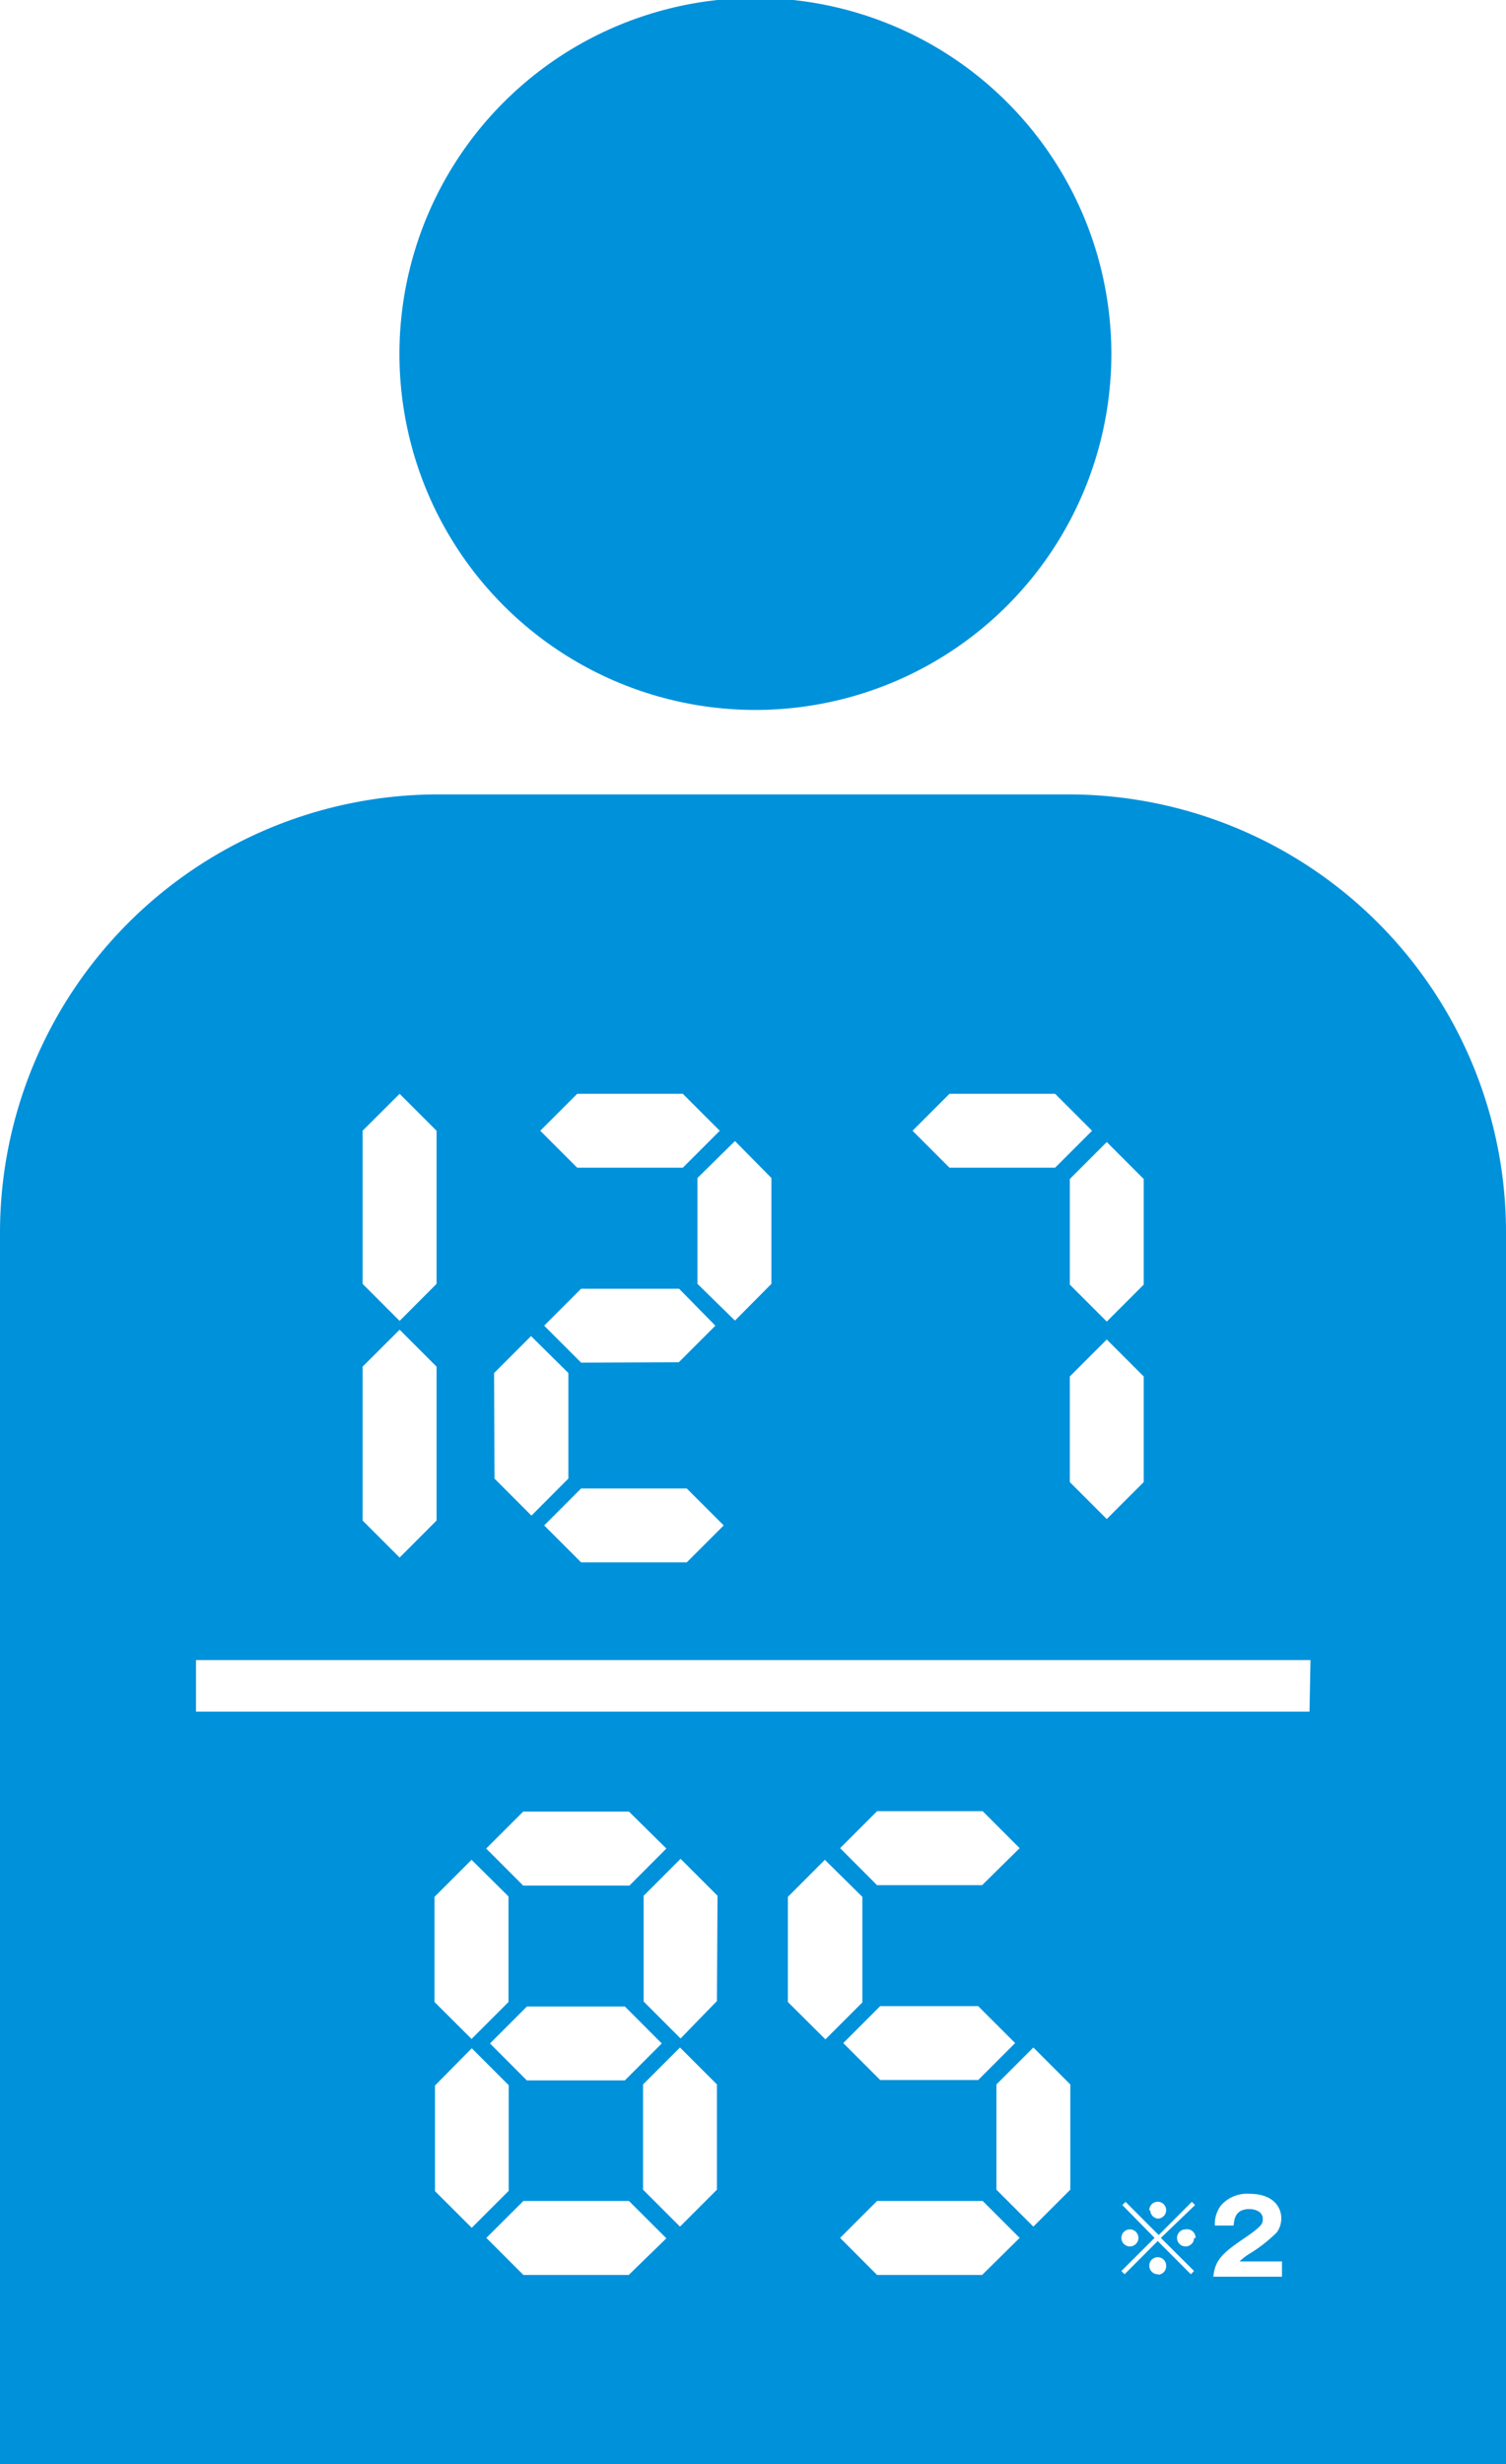 <svg xmlns="http://www.w3.org/2000/svg" viewBox="0 0 153.68 251.43"><defs><style>.cls-1{fill:#0091db;}</style></defs><title>top_pict3</title><g id="レイヤー_2" data-name="レイヤー 2"><g id="レイヤー_1-2" data-name="レイヤー 1"><g id="_127" data-name="127"><circle class="cls-1" cx="76.84" cy="36.22" r="36.22" transform="matrix(0.29, -0.96, 0.96, 0.29, 20.03, 99.38)"/><path class="cls-1" d="M109,81.06H44.73A44.73,44.73,0,0,0,0,125.79V251.43H153.68V125.74A44.67,44.67,0,0,0,109,81.06Zm7.71,39.24v10.78l-3.77,3.77-3.77-3.77V120.3l3.77-3.77Zm0,20.15v10.78L112.94,155l-3.77-3.77V140.45l3.77-3.77ZM96.89,111.61h10.78l3.77,3.77-3.77,3.77H96.89l-3.77-3.77ZM78.72,120.2V131L75,134.75,71.17,131V120.2L75,116.43ZM59.3,151.88H70.08l3.77,3.77-3.77,3.77H59.3l-3.77-3.77Zm0-12.84-3.77-3.77,3.77-3.77h10L73,135.27,69.27,139Zm-.4-27.43H69.68l3.77,3.77-3.77,3.77H58.9l-3.77-3.77ZM50.42,140.1l3.77-3.77L58,140.1v10.77l-3.77,3.78-3.77-3.78ZM37,115.38l3.78-3.77,3.77,3.77V131l-3.77,3.78L37,131Zm0,24.07,3.78-3.77,3.77,3.77v15.7l-3.77,3.78L37,155.15Zm7.39,84.13V212.8L48.14,209l3.77,3.77v10.78l-3.77,3.77Zm9-31.18-3.78-3.78,3.78-3.77H64.18L68,188.62l-3.77,3.78Zm14.14,16.11-3.77,3.77h-10L50,208.51l3.77-3.77h10Zm-15.64-15v10.77l-3.77,3.77-3.78-3.77V193.55l3.78-3.78Zm12.27,38.62H53.41l-3.78-3.78,3.78-3.77H64.18L68,228.39Zm9-8.7-3.77,3.77-3.77-3.77V212.69l3.77-3.77,3.77,3.77Zm0-19.25L69.45,208l-3.77-3.77V193.44l3.77-3.77,3.77,3.77Zm7.24.1V193.55l3.77-3.78L88,193.55v10.77l-3.77,3.77Zm19.82-11.92H89.5l-3.77-3.78,3.77-3.77h10.78l3.77,3.77Zm3.37,16.11-3.77,3.77h-10l-3.77-3.77,3.77-3.77h10Zm-3.37,23.66H89.5l-3.77-3.78,3.77-3.77h10.78l3.77,3.77Zm9-8.7-3.77,3.77-3.77-3.77V212.69l3.77-3.77,3.77,3.77Zm8.92,8.63a.87.87,0,0,1-.86-.88.86.86,0,0,1,1.72,0A.87.87,0,0,1,118.24,232.1Zm.32-3.71,3.39,3.38-.33.33-3.38-3.39-3.38,3.39-.33-.33,3.39-3.38L114.53,225l.33-.33,3.38,3.39,3.38-3.39.33.33Zm3.39,0a.87.87,0,1,1-.88-.87A.87.87,0,0,1,122,228.39Zm-7.42,0a.88.88,0,0,1,.88-.87.87.87,0,1,1-.88.87Zm2.85-2.83a.86.86,0,1,1,.86.86A.87.87,0,0,1,117.38,225.56Zm13.54,6.79h-7c.14-1.82,1.16-2.57,3.37-4.07,1.67-1.15,1.67-1.39,1.67-1.83,0-.78-.83-1-1.37-1-1.41,0-1.55,1-1.6,1.68h-1.92a3.11,3.11,0,0,1,.64-2.07,3.53,3.53,0,0,1,2.89-1.17c2.38,0,3.25,1.31,3.25,2.51a2.45,2.45,0,0,1-.46,1.43,15.1,15.1,0,0,1-2.74,2.15,5.62,5.62,0,0,0-1.06.81h4.33Zm2.81-57.66H20v-5.26H133.73Z"/></g></g></g></svg>